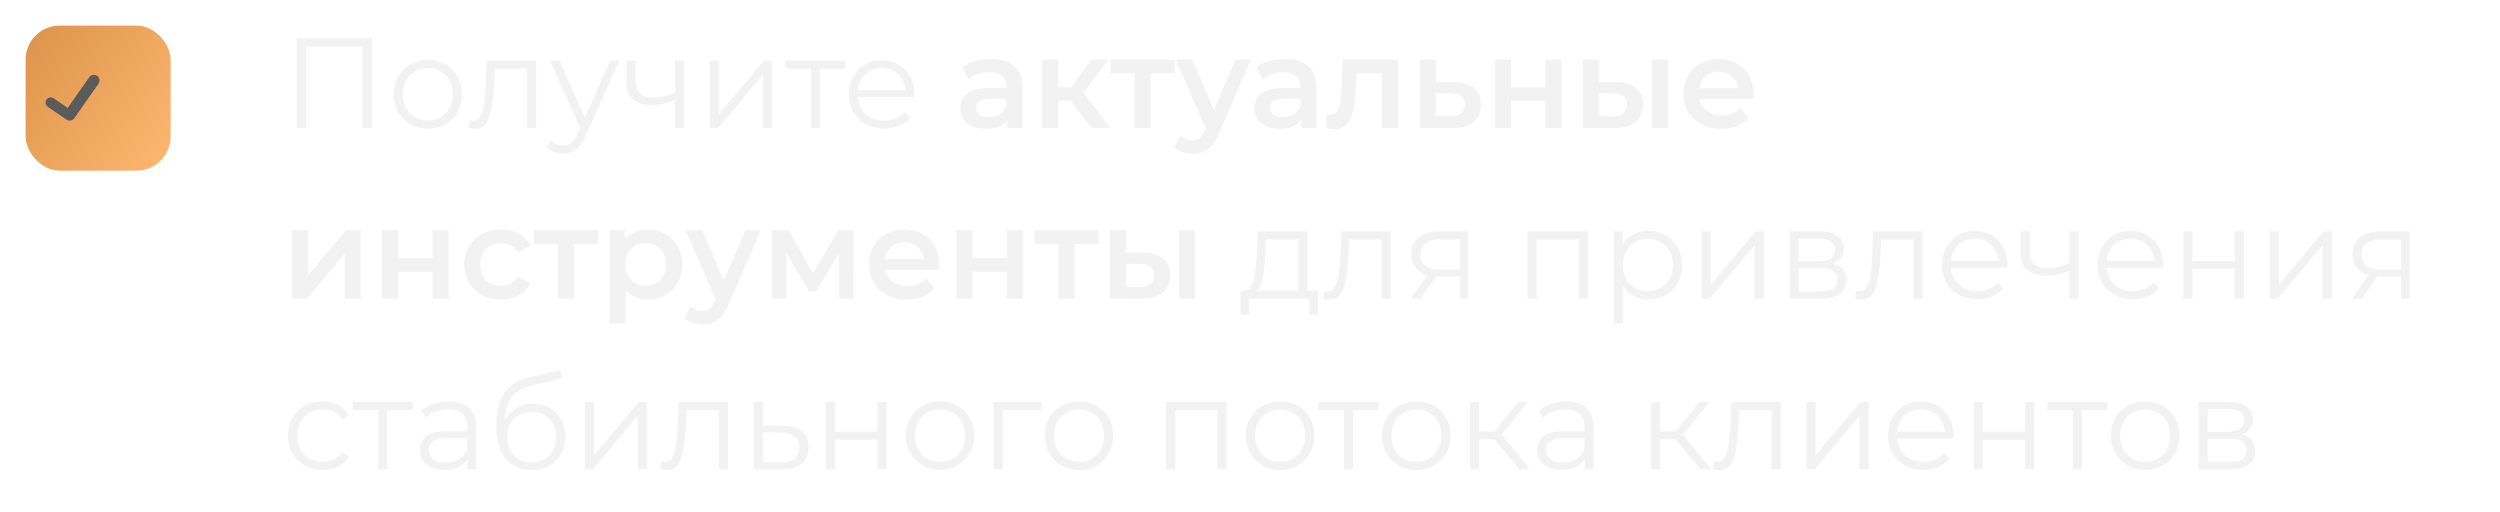 <?xml version="1.0" encoding="UTF-8"?> <svg xmlns="http://www.w3.org/2000/svg" width="293" height="60" viewBox="0 0 293 60" fill="none"> <g filter="url(#filter0_i_2888_240)"> <rect y="3" width="17" height="17" rx="4" fill="url(#paint0_linear_2888_240)"></rect> </g> <g clip-path="url(#clip0_2888_240)"> <path d="M11.381 8.886C11.309 8.836 11.229 8.801 11.144 8.782C11.059 8.763 10.971 8.761 10.885 8.776C10.799 8.791 10.717 8.823 10.644 8.87C10.571 8.917 10.507 8.978 10.457 9.049L7.936 12.649L6.283 11.52C6.151 11.43 5.988 11.395 5.83 11.425C5.672 11.455 5.532 11.546 5.442 11.678C5.351 11.811 5.317 11.974 5.346 12.132C5.376 12.29 5.467 12.429 5.6 12.52L7.815 14.033C7.883 14.08 7.961 14.112 8.042 14.127C8.123 14.143 8.206 14.141 8.287 14.123C8.373 14.108 8.455 14.076 8.529 14.029C8.602 13.982 8.666 13.921 8.716 13.85L11.544 9.81C11.645 9.666 11.684 9.487 11.654 9.314C11.623 9.141 11.525 8.987 11.381 8.886Z" fill="#5B5B5B"></path> </g> <path d="M43.605 4.5V15H42.51V5.46H35.865V15H34.77V4.5H43.605ZM50.148 15.075C49.388 15.075 48.703 14.905 48.093 14.565C47.483 14.215 47.003 13.735 46.653 13.125C46.303 12.515 46.128 11.825 46.128 11.055C46.128 10.285 46.303 9.595 46.653 8.985C47.003 8.375 47.483 7.9 48.093 7.56C48.703 7.22 49.388 7.05 50.148 7.05C50.908 7.05 51.593 7.22 52.203 7.56C52.813 7.9 53.288 8.375 53.628 8.985C53.978 9.595 54.153 10.285 54.153 11.055C54.153 11.825 53.978 12.515 53.628 13.125C53.288 13.735 52.813 14.215 52.203 14.565C51.593 14.905 50.908 15.075 50.148 15.075ZM50.148 14.13C50.708 14.13 51.208 14.005 51.648 13.755C52.098 13.495 52.448 13.13 52.698 12.66C52.948 12.19 53.073 11.655 53.073 11.055C53.073 10.455 52.948 9.92 52.698 9.45C52.448 8.98 52.098 8.62 51.648 8.37C51.208 8.11 50.708 7.98 50.148 7.98C49.588 7.98 49.083 8.11 48.633 8.37C48.193 8.62 47.843 8.98 47.583 9.45C47.333 9.92 47.208 10.455 47.208 11.055C47.208 11.655 47.333 12.19 47.583 12.66C47.843 13.13 48.193 13.495 48.633 13.755C49.083 14.005 49.588 14.13 50.148 14.13ZM62.835 7.11V15H61.77V8.055H57.99L57.885 10.005C57.805 11.645 57.615 12.905 57.315 13.785C57.015 14.665 56.48 15.105 55.71 15.105C55.5 15.105 55.245 15.065 54.945 14.985L55.02 14.07C55.2 14.11 55.325 14.13 55.395 14.13C55.805 14.13 56.115 13.94 56.325 13.56C56.535 13.18 56.675 12.71 56.745 12.15C56.815 11.59 56.875 10.85 56.925 9.93L57.06 7.11H62.835ZM72.568 7.11L68.623 15.945C68.303 16.685 67.933 17.21 67.513 17.52C67.093 17.83 66.588 17.985 65.998 17.985C65.618 17.985 65.263 17.925 64.933 17.805C64.603 17.685 64.318 17.505 64.078 17.265L64.573 16.47C64.973 16.87 65.453 17.07 66.013 17.07C66.373 17.07 66.678 16.97 66.928 16.77C67.188 16.57 67.428 16.23 67.648 15.75L67.993 14.985L64.468 7.11H65.578L68.548 13.815L71.518 7.11H72.568ZM80.182 7.11V15H79.117V11.715C78.207 12.115 77.312 12.315 76.432 12.315C75.482 12.315 74.742 12.1 74.212 11.67C73.682 11.23 73.417 10.575 73.417 9.705V7.11H74.482V9.645C74.482 10.235 74.672 10.685 75.052 10.995C75.432 11.295 75.957 11.445 76.627 11.445C77.367 11.445 78.197 11.25 79.117 10.86V7.11H80.182ZM83.206 7.11H84.271V13.38L89.536 7.11H90.481V15H89.416V8.73L84.166 15H83.206V7.11ZM99.084 8.055H96.099V15H95.034V8.055H92.049V7.11H99.084V8.055ZM107.157 11.385H100.557C100.617 12.205 100.932 12.87 101.502 13.38C102.072 13.88 102.792 14.13 103.662 14.13C104.152 14.13 104.602 14.045 105.012 13.875C105.422 13.695 105.777 13.435 106.077 13.095L106.677 13.785C106.327 14.205 105.887 14.525 105.357 14.745C104.837 14.965 104.262 15.075 103.632 15.075C102.822 15.075 102.102 14.905 101.472 14.565C100.852 14.215 100.367 13.735 100.017 13.125C99.667 12.515 99.492 11.825 99.492 11.055C99.492 10.285 99.657 9.595 99.987 8.985C100.327 8.375 100.787 7.9 101.367 7.56C101.957 7.22 102.617 7.05 103.347 7.05C104.077 7.05 104.732 7.22 105.312 7.56C105.892 7.9 106.347 8.375 106.677 8.985C107.007 9.585 107.172 10.275 107.172 11.055L107.157 11.385ZM103.347 7.965C102.587 7.965 101.947 8.21 101.427 8.7C100.917 9.18 100.627 9.81 100.557 10.59H106.152C106.082 9.81 105.787 9.18 105.267 8.7C104.757 8.21 104.117 7.965 103.347 7.965ZM118.06 15V13.38L117.955 13.035V10.2C117.955 9.65 117.79 9.225 117.46 8.925C117.13 8.615 116.63 8.46 115.96 8.46C115.51 8.46 115.065 8.53 114.625 8.67C114.195 8.81 113.83 9.005 113.53 9.255L112.795 7.89C113.225 7.56 113.735 7.315 114.325 7.155C114.925 6.985 115.545 6.9 116.185 6.9C117.345 6.9 118.24 7.18 118.87 7.74C119.51 8.29 119.83 9.145 119.83 10.305V15H118.06ZM115.54 15.105C114.94 15.105 114.415 15.005 113.965 14.805C113.515 14.595 113.165 14.31 112.915 13.95C112.675 13.58 112.555 13.165 112.555 12.705C112.555 12.255 112.66 11.85 112.87 11.49C113.09 11.13 113.445 10.845 113.935 10.635C114.425 10.425 115.075 10.32 115.885 10.32H118.21V11.565H116.02C115.38 11.565 114.95 11.67 114.73 11.88C114.51 12.08 114.4 12.33 114.4 12.63C114.4 12.97 114.535 13.24 114.805 13.44C115.075 13.64 115.45 13.74 115.93 13.74C116.39 13.74 116.8 13.635 117.16 13.425C117.53 13.215 117.795 12.905 117.955 12.495L118.27 13.62C118.09 14.09 117.765 14.455 117.295 14.715C116.835 14.975 116.25 15.105 115.54 15.105ZM127.896 15L125.001 11.16L126.531 10.215L130.101 15H127.896ZM122.151 15V6.99H124.026V15H122.151ZM123.471 11.79V10.23H126.186V11.79H123.471ZM126.711 11.22L124.956 11.01L127.896 6.99H129.906L126.711 11.22ZM132.986 15V8.13L133.421 8.58H130.166V6.99H137.666V8.58H134.426L134.861 8.13V15H132.986ZM139.76 18.015C139.37 18.015 138.98 17.95 138.59 17.82C138.2 17.69 137.875 17.51 137.615 17.28L138.365 15.9C138.555 16.07 138.77 16.205 139.01 16.305C139.25 16.405 139.495 16.455 139.745 16.455C140.085 16.455 140.36 16.37 140.57 16.2C140.78 16.03 140.975 15.745 141.155 15.345L141.62 14.295L141.77 14.07L144.8 6.99H146.6L142.85 15.645C142.6 16.245 142.32 16.72 142.01 17.07C141.71 17.42 141.37 17.665 140.99 17.805C140.62 17.945 140.21 18.015 139.76 18.015ZM141.41 15.285L137.795 6.99H139.745L142.685 13.905L141.41 15.285ZM152.514 15V13.38L152.409 13.035V10.2C152.409 9.65 152.244 9.225 151.914 8.925C151.584 8.615 151.084 8.46 150.414 8.46C149.964 8.46 149.519 8.53 149.079 8.67C148.649 8.81 148.284 9.005 147.984 9.255L147.249 7.89C147.679 7.56 148.189 7.315 148.779 7.155C149.379 6.985 149.999 6.9 150.639 6.9C151.799 6.9 152.694 7.18 153.324 7.74C153.964 8.29 154.284 9.145 154.284 10.305V15H152.514ZM149.994 15.105C149.394 15.105 148.869 15.005 148.419 14.805C147.969 14.595 147.619 14.31 147.369 13.95C147.129 13.58 147.009 13.165 147.009 12.705C147.009 12.255 147.114 11.85 147.324 11.49C147.544 11.13 147.899 10.845 148.389 10.635C148.879 10.425 149.529 10.32 150.339 10.32H152.664V11.565H150.474C149.834 11.565 149.404 11.67 149.184 11.88C148.964 12.08 148.854 12.33 148.854 12.63C148.854 12.97 148.989 13.24 149.259 13.44C149.529 13.64 149.904 13.74 150.384 13.74C150.844 13.74 151.254 13.635 151.614 13.425C151.984 13.215 152.249 12.905 152.409 12.495L152.724 13.62C152.544 14.09 152.219 14.455 151.749 14.715C151.289 14.975 150.704 15.105 149.994 15.105ZM155.434 14.985L155.524 13.41C155.594 13.42 155.659 13.43 155.719 13.44C155.779 13.45 155.834 13.455 155.884 13.455C156.194 13.455 156.434 13.36 156.604 13.17C156.774 12.98 156.899 12.725 156.979 12.405C157.069 12.075 157.129 11.71 157.159 11.31C157.199 10.9 157.229 10.49 157.249 10.08L157.384 6.99H163.864V15H161.989V8.07L162.424 8.58H158.614L159.019 8.055L158.914 10.17C158.884 10.88 158.824 11.54 158.734 12.15C158.654 12.75 158.524 13.275 158.344 13.725C158.174 14.175 157.934 14.525 157.624 14.775C157.324 15.025 156.939 15.15 156.469 15.15C156.319 15.15 156.154 15.135 155.974 15.105C155.804 15.075 155.624 15.035 155.434 14.985ZM170.409 9.63C171.439 9.63 172.224 9.86 172.764 10.32C173.304 10.78 173.574 11.43 173.574 12.27C173.574 13.14 173.274 13.82 172.674 14.31C172.074 14.79 171.229 15.025 170.139 15.015L166.389 15V6.99H168.264V9.615L170.409 9.63ZM169.974 13.635C170.524 13.645 170.944 13.53 171.234 13.29C171.524 13.05 171.669 12.7 171.669 12.24C171.669 11.78 171.524 11.45 171.234 11.25C170.954 11.04 170.534 10.93 169.974 10.92L168.264 10.905V13.62L169.974 13.635ZM175.222 15V6.99H177.097V10.245H181.132V6.99H183.007V15H181.132V11.835H177.097V15H175.222ZM193.605 15V6.99H195.48V15H193.605ZM189.42 9.63C190.45 9.63 191.23 9.86 191.76 10.32C192.3 10.78 192.57 11.43 192.57 12.27C192.57 13.14 192.27 13.82 191.67 14.31C191.08 14.79 190.24 15.025 189.15 15.015L185.52 15V6.99H187.395V9.615L189.42 9.63ZM188.985 13.635C189.535 13.645 189.955 13.53 190.245 13.29C190.535 13.05 190.68 12.7 190.68 12.24C190.68 11.78 190.535 11.45 190.245 11.25C189.965 11.04 189.545 10.93 188.985 10.92L187.395 10.905V13.62L188.985 13.635ZM201.735 15.105C200.845 15.105 200.065 14.93 199.395 14.58C198.735 14.22 198.22 13.73 197.85 13.11C197.49 12.49 197.31 11.785 197.31 10.995C197.31 10.195 197.485 9.49 197.835 8.88C198.195 8.26 198.685 7.775 199.305 7.425C199.935 7.075 200.65 6.9 201.45 6.9C202.23 6.9 202.925 7.07 203.535 7.41C204.145 7.75 204.625 8.23 204.975 8.85C205.325 9.47 205.5 10.2 205.5 11.04C205.5 11.12 205.495 11.21 205.485 11.31C205.485 11.41 205.48 11.505 205.47 11.595H198.795V10.35H204.48L203.745 10.74C203.755 10.28 203.66 9.875 203.46 9.525C203.26 9.175 202.985 8.9 202.635 8.7C202.295 8.5 201.9 8.4 201.45 8.4C200.99 8.4 200.585 8.5 200.235 8.7C199.895 8.9 199.625 9.18 199.425 9.54C199.235 9.89 199.14 10.305 199.14 10.785V11.085C199.14 11.565 199.25 11.99 199.47 12.36C199.69 12.73 200 13.015 200.4 13.215C200.8 13.415 201.26 13.515 201.78 13.515C202.23 13.515 202.635 13.445 202.995 13.305C203.355 13.165 203.675 12.945 203.955 12.645L204.96 13.8C204.6 14.22 204.145 14.545 203.595 14.775C203.055 14.995 202.435 15.105 201.735 15.105ZM34.26 35V26.99H36.135V32.27L40.56 26.99H42.27V35H40.395V29.72L35.985 35H34.26ZM44.792 35V26.99H46.667V30.245H50.702V26.99H52.577V35H50.702V31.835H46.667V35H44.792ZM58.735 35.105C57.895 35.105 57.145 34.93 56.485 34.58C55.835 34.22 55.325 33.73 54.955 33.11C54.585 32.49 54.4 31.785 54.4 30.995C54.4 30.195 54.585 29.49 54.955 28.88C55.325 28.26 55.835 27.775 56.485 27.425C57.145 27.075 57.895 26.9 58.735 26.9C59.515 26.9 60.2 27.06 60.79 27.38C61.39 27.69 61.845 28.15 62.155 28.76L60.715 29.6C60.475 29.22 60.18 28.94 59.83 28.76C59.49 28.58 59.12 28.49 58.72 28.49C58.26 28.49 57.845 28.59 57.475 28.79C57.105 28.99 56.815 29.28 56.605 29.66C56.395 30.03 56.29 30.475 56.29 30.995C56.29 31.515 56.395 31.965 56.605 32.345C56.815 32.715 57.105 33 57.475 33.2C57.845 33.4 58.26 33.5 58.72 33.5C59.12 33.5 59.49 33.41 59.83 33.23C60.18 33.05 60.475 32.77 60.715 32.39L62.155 33.23C61.845 33.83 61.39 34.295 60.79 34.625C60.2 34.945 59.515 35.105 58.735 35.105ZM65.412 35V28.13L65.847 28.58H62.592V26.99H70.092V28.58H66.852L67.287 28.13V35H65.412ZM75.892 35.105C75.242 35.105 74.647 34.955 74.107 34.655C73.577 34.355 73.152 33.905 72.832 33.305C72.522 32.695 72.367 31.925 72.367 30.995C72.367 30.055 72.517 29.285 72.817 28.685C73.127 28.085 73.547 27.64 74.077 27.35C74.607 27.05 75.212 26.9 75.892 26.9C76.682 26.9 77.377 27.07 77.977 27.41C78.587 27.75 79.067 28.225 79.417 28.835C79.777 29.445 79.957 30.165 79.957 30.995C79.957 31.825 79.777 32.55 79.417 33.17C79.067 33.78 78.587 34.255 77.977 34.595C77.377 34.935 76.682 35.105 75.892 35.105ZM71.452 37.91V26.99H73.237V28.88L73.177 31.01L73.327 33.14V37.91H71.452ZM75.682 33.5C76.132 33.5 76.532 33.4 76.882 33.2C77.242 33 77.527 32.71 77.737 32.33C77.947 31.95 78.052 31.505 78.052 30.995C78.052 30.475 77.947 30.03 77.737 29.66C77.527 29.28 77.242 28.99 76.882 28.79C76.532 28.59 76.132 28.49 75.682 28.49C75.232 28.49 74.827 28.59 74.467 28.79C74.107 28.99 73.822 29.28 73.612 29.66C73.402 30.03 73.297 30.475 73.297 30.995C73.297 31.505 73.402 31.95 73.612 32.33C73.822 32.71 74.107 33 74.467 33.2C74.827 33.4 75.232 33.5 75.682 33.5ZM82.324 38.015C81.934 38.015 81.544 37.95 81.154 37.82C80.764 37.69 80.439 37.51 80.179 37.28L80.929 35.9C81.119 36.07 81.334 36.205 81.574 36.305C81.814 36.405 82.059 36.455 82.309 36.455C82.649 36.455 82.924 36.37 83.134 36.2C83.344 36.03 83.539 35.745 83.719 35.345L84.184 34.295L84.334 34.07L87.364 26.99H89.164L85.414 35.645C85.164 36.245 84.884 36.72 84.574 37.07C84.274 37.42 83.934 37.665 83.554 37.805C83.184 37.945 82.774 38.015 82.324 38.015ZM83.974 35.285L80.359 26.99H82.309L85.249 33.905L83.974 35.285ZM90.466 35V26.99H92.431L95.656 32.675H94.876L98.266 26.99H100.021L100.036 35H98.341V29L98.641 29.195L95.641 34.16H94.831L91.816 29.06L92.176 28.97V35H90.466ZM106.286 35.105C105.396 35.105 104.616 34.93 103.946 34.58C103.286 34.22 102.771 33.73 102.401 33.11C102.041 32.49 101.861 31.785 101.861 30.995C101.861 30.195 102.036 29.49 102.386 28.88C102.746 28.26 103.236 27.775 103.856 27.425C104.486 27.075 105.201 26.9 106.001 26.9C106.781 26.9 107.476 27.07 108.086 27.41C108.696 27.75 109.176 28.23 109.526 28.85C109.876 29.47 110.051 30.2 110.051 31.04C110.051 31.12 110.046 31.21 110.036 31.31C110.036 31.41 110.031 31.505 110.021 31.595H103.346V30.35H109.031L108.296 30.74C108.306 30.28 108.211 29.875 108.011 29.525C107.811 29.175 107.536 28.9 107.186 28.7C106.846 28.5 106.451 28.4 106.001 28.4C105.541 28.4 105.136 28.5 104.786 28.7C104.446 28.9 104.176 29.18 103.976 29.54C103.786 29.89 103.691 30.305 103.691 30.785V31.085C103.691 31.565 103.801 31.99 104.021 32.36C104.241 32.73 104.551 33.015 104.951 33.215C105.351 33.415 105.811 33.515 106.331 33.515C106.781 33.515 107.186 33.445 107.546 33.305C107.906 33.165 108.226 32.945 108.506 32.645L109.511 33.8C109.151 34.22 108.696 34.545 108.146 34.775C107.606 34.995 106.986 35.105 106.286 35.105ZM112.102 35V26.99H113.977V30.245H118.012V26.99H119.887V35H118.012V31.835H113.977V35H112.102ZM124.065 35V28.13L124.5 28.58H121.245V26.99H128.745V28.58H125.505L125.94 28.13V35H124.065ZM138.19 35V26.99H140.065V35H138.19ZM134.005 29.63C135.035 29.63 135.815 29.86 136.345 30.32C136.885 30.78 137.155 31.43 137.155 32.27C137.155 33.14 136.855 33.82 136.255 34.31C135.665 34.79 134.825 35.025 133.735 35.015L130.105 35V26.99H131.98V29.615L134.005 29.63ZM133.57 33.635C134.12 33.645 134.54 33.53 134.83 33.29C135.12 33.05 135.265 32.7 135.265 32.24C135.265 31.78 135.12 31.45 134.83 31.25C134.55 31.04 134.13 30.93 133.57 30.92L131.98 30.905V33.62L133.57 33.635ZM154.461 34.07V36.905H153.456V35H146.391V36.905H145.386V34.07H145.836C146.366 34.04 146.726 33.65 146.916 32.9C147.106 32.15 147.236 31.1 147.306 29.75L147.411 27.11H153.231V34.07H154.461ZM148.281 29.81C148.231 30.93 148.136 31.855 147.996 32.585C147.856 33.305 147.606 33.8 147.246 34.07H152.166V28.055H148.371L148.281 29.81ZM162.986 27.11V35H161.921V28.055H158.141L158.036 30.005C157.956 31.645 157.766 32.905 157.466 33.785C157.166 34.665 156.631 35.105 155.861 35.105C155.651 35.105 155.396 35.065 155.096 34.985L155.171 34.07C155.351 34.11 155.476 34.13 155.546 34.13C155.956 34.13 156.266 33.94 156.476 33.56C156.686 33.18 156.826 32.71 156.896 32.15C156.966 31.59 157.026 30.85 157.076 29.93L157.211 27.11H162.986ZM172.074 27.11V35H171.099V32.39H168.624H168.324L166.494 35H165.339L167.304 32.24C166.694 32.07 166.224 31.78 165.894 31.37C165.564 30.96 165.399 30.44 165.399 29.81C165.399 28.93 165.699 28.26 166.299 27.8C166.899 27.34 167.719 27.11 168.759 27.11H172.074ZM166.479 29.84C166.479 31.01 167.224 31.595 168.714 31.595H171.099V28.055H168.789C167.249 28.055 166.479 28.65 166.479 29.84ZM186.116 27.11V35H185.051V28.055H180.101V35H179.036V27.11H186.116ZM193.209 27.05C193.949 27.05 194.619 27.22 195.219 27.56C195.819 27.89 196.289 28.36 196.629 28.97C196.969 29.58 197.139 30.275 197.139 31.055C197.139 31.845 196.969 32.545 196.629 33.155C196.289 33.765 195.819 34.24 195.219 34.58C194.629 34.91 193.959 35.075 193.209 35.075C192.569 35.075 191.989 34.945 191.469 34.685C190.959 34.415 190.539 34.025 190.209 33.515V37.91H189.144V27.11H190.164V28.67C190.484 28.15 190.904 27.75 191.424 27.47C191.954 27.19 192.549 27.05 193.209 27.05ZM193.134 34.13C193.684 34.13 194.184 34.005 194.634 33.755C195.084 33.495 195.434 33.13 195.684 32.66C195.944 32.19 196.074 31.655 196.074 31.055C196.074 30.455 195.944 29.925 195.684 29.465C195.434 28.995 195.084 28.63 194.634 28.37C194.184 28.11 193.684 27.98 193.134 27.98C192.574 27.98 192.069 28.11 191.619 28.37C191.179 28.63 190.829 28.995 190.569 29.465C190.319 29.925 190.194 30.455 190.194 31.055C190.194 31.655 190.319 32.19 190.569 32.66C190.829 33.13 191.179 33.495 191.619 33.755C192.069 34.005 192.574 34.13 193.134 34.13ZM199.427 27.11H200.492V33.38L205.757 27.11H206.702V35H205.637V28.73L200.387 35H199.427V27.11ZM214.779 30.92C215.849 31.17 216.384 31.815 216.384 32.855C216.384 33.545 216.129 34.075 215.619 34.445C215.109 34.815 214.349 35 213.339 35H209.754V27.11H213.234C214.134 27.11 214.839 27.285 215.349 27.635C215.859 27.985 216.114 28.485 216.114 29.135C216.114 29.565 215.994 29.935 215.754 30.245C215.524 30.545 215.199 30.77 214.779 30.92ZM210.789 30.62H213.159C213.769 30.62 214.234 30.505 214.554 30.275C214.884 30.045 215.049 29.71 215.049 29.27C215.049 28.83 214.884 28.5 214.554 28.28C214.234 28.06 213.769 27.95 213.159 27.95H210.789V30.62ZM213.294 34.16C213.974 34.16 214.484 34.05 214.824 33.83C215.164 33.61 215.334 33.265 215.334 32.795C215.334 32.325 215.179 31.98 214.869 31.76C214.559 31.53 214.069 31.415 213.399 31.415H210.789V34.16H213.294ZM225.33 27.11V35H224.265V28.055H220.485L220.38 30.005C220.3 31.645 220.11 32.905 219.81 33.785C219.51 34.665 218.975 35.105 218.205 35.105C217.995 35.105 217.74 35.065 217.44 34.985L217.515 34.07C217.695 34.11 217.82 34.13 217.89 34.13C218.3 34.13 218.61 33.94 218.82 33.56C219.03 33.18 219.17 32.71 219.24 32.15C219.31 31.59 219.37 30.85 219.42 29.93L219.555 27.11H225.33ZM235.258 31.385H228.658C228.718 32.205 229.033 32.87 229.603 33.38C230.173 33.88 230.893 34.13 231.763 34.13C232.253 34.13 232.703 34.045 233.113 33.875C233.523 33.695 233.878 33.435 234.178 33.095L234.778 33.785C234.428 34.205 233.988 34.525 233.458 34.745C232.938 34.965 232.363 35.075 231.733 35.075C230.923 35.075 230.203 34.905 229.573 34.565C228.953 34.215 228.468 33.735 228.118 33.125C227.768 32.515 227.593 31.825 227.593 31.055C227.593 30.285 227.758 29.595 228.088 28.985C228.428 28.375 228.888 27.9 229.468 27.56C230.058 27.22 230.718 27.05 231.448 27.05C232.178 27.05 232.833 27.22 233.413 27.56C233.993 27.9 234.448 28.375 234.778 28.985C235.108 29.585 235.273 30.275 235.273 31.055L235.258 31.385ZM231.448 27.965C230.688 27.965 230.048 28.21 229.528 28.7C229.018 29.18 228.728 29.81 228.658 30.59H234.253C234.183 29.81 233.888 29.18 233.368 28.7C232.858 28.21 232.218 27.965 231.448 27.965ZM243.585 27.11V35H242.52V31.715C241.61 32.115 240.715 32.315 239.835 32.315C238.885 32.315 238.145 32.1 237.615 31.67C237.085 31.23 236.82 30.575 236.82 29.705V27.11H237.885V29.645C237.885 30.235 238.075 30.685 238.455 30.995C238.835 31.295 239.36 31.445 240.03 31.445C240.77 31.445 241.6 31.25 242.52 30.86V27.11H243.585ZM253.51 31.385H246.91C246.97 32.205 247.285 32.87 247.855 33.38C248.425 33.88 249.145 34.13 250.015 34.13C250.505 34.13 250.955 34.045 251.365 33.875C251.775 33.695 252.13 33.435 252.43 33.095L253.03 33.785C252.68 34.205 252.24 34.525 251.71 34.745C251.19 34.965 250.615 35.075 249.985 35.075C249.175 35.075 248.455 34.905 247.825 34.565C247.205 34.215 246.72 33.735 246.37 33.125C246.02 32.515 245.845 31.825 245.845 31.055C245.845 30.285 246.01 29.595 246.34 28.985C246.68 28.375 247.14 27.9 247.72 27.56C248.31 27.22 248.97 27.05 249.7 27.05C250.43 27.05 251.085 27.22 251.665 27.56C252.245 27.9 252.7 28.375 253.03 28.985C253.36 29.585 253.525 30.275 253.525 31.055L253.51 31.385ZM249.7 27.965C248.94 27.965 248.3 28.21 247.78 28.7C247.27 29.18 246.98 29.81 246.91 30.59H252.505C252.435 29.81 252.14 29.18 251.62 28.7C251.11 28.21 250.47 27.965 249.7 27.965ZM255.882 27.11H256.947V30.605H261.912V27.11H262.977V35H261.912V31.52H256.947V35H255.882V27.11ZM266.004 27.11H267.069V33.38L272.334 27.11H273.279V35H272.214V28.73L266.964 35H266.004V27.11ZM282.391 27.11V35H281.416V32.39H278.941H278.641L276.811 35H275.656L277.621 32.24C277.011 32.07 276.541 31.78 276.211 31.37C275.881 30.96 275.716 30.44 275.716 29.81C275.716 28.93 276.016 28.26 276.616 27.8C277.216 27.34 278.036 27.11 279.076 27.11H282.391ZM276.796 29.84C276.796 31.01 277.541 31.595 279.031 31.595H281.416V28.055H279.106C277.566 28.055 276.796 28.65 276.796 29.84ZM37.815 55.075C37.035 55.075 36.335 54.905 35.715 54.565C35.105 54.225 34.625 53.75 34.275 53.14C33.925 52.52 33.75 51.825 33.75 51.055C33.75 50.285 33.925 49.595 34.275 48.985C34.625 48.375 35.105 47.9 35.715 47.56C36.335 47.22 37.035 47.05 37.815 47.05C38.495 47.05 39.1 47.185 39.63 47.455C40.17 47.715 40.595 48.1 40.905 48.61L40.11 49.15C39.85 48.76 39.52 48.47 39.12 48.28C38.72 48.08 38.285 47.98 37.815 47.98C37.245 47.98 36.73 48.11 36.27 48.37C35.82 48.62 35.465 48.98 35.205 49.45C34.955 49.92 34.83 50.455 34.83 51.055C34.83 51.665 34.955 52.205 35.205 52.675C35.465 53.135 35.82 53.495 36.27 53.755C36.73 54.005 37.245 54.13 37.815 54.13C38.285 54.13 38.72 54.035 39.12 53.845C39.52 53.655 39.85 53.365 40.11 52.975L40.905 53.515C40.595 54.025 40.17 54.415 39.63 54.685C39.09 54.945 38.485 55.075 37.815 55.075ZM48.371 48.055H45.386V55H44.321V48.055H41.336V47.11H48.371V48.055ZM52.626 47.05C53.656 47.05 54.446 47.31 54.995 47.83C55.545 48.34 55.821 49.1 55.821 50.11V55H54.8V53.77C54.56 54.18 54.206 54.5 53.736 54.73C53.276 54.96 52.725 55.075 52.086 55.075C51.206 55.075 50.505 54.865 49.986 54.445C49.465 54.025 49.206 53.47 49.206 52.78C49.206 52.11 49.446 51.57 49.925 51.16C50.416 50.75 51.191 50.545 52.251 50.545H54.755V50.065C54.755 49.385 54.566 48.87 54.185 48.52C53.806 48.16 53.251 47.98 52.52 47.98C52.02 47.98 51.541 48.065 51.081 48.235C50.62 48.395 50.225 48.62 49.895 48.91L49.416 48.115C49.816 47.775 50.295 47.515 50.855 47.335C51.416 47.145 52.005 47.05 52.626 47.05ZM52.251 54.235C52.85 54.235 53.365 54.1 53.795 53.83C54.225 53.55 54.545 53.15 54.755 52.63V51.34H52.281C50.931 51.34 50.255 51.81 50.255 52.75C50.255 53.21 50.431 53.575 50.781 53.845C51.13 54.105 51.62 54.235 52.251 54.235ZM62.481 47.305C63.211 47.305 63.861 47.47 64.431 47.8C65.011 48.12 65.461 48.575 65.781 49.165C66.101 49.745 66.261 50.41 66.261 51.16C66.261 51.93 66.091 52.615 65.751 53.215C65.421 53.805 64.956 54.265 64.356 54.595C63.756 54.925 63.066 55.09 62.286 55.09C60.976 55.09 59.961 54.63 59.241 53.71C58.521 52.79 58.161 51.52 58.161 49.9C58.161 48.21 58.481 46.915 59.121 46.015C59.771 45.115 60.781 44.505 62.151 44.185L65.691 43.375L65.871 44.35L62.541 45.115C61.411 45.365 60.581 45.81 60.051 46.45C59.521 47.08 59.231 48.015 59.181 49.255C59.501 48.645 59.946 48.17 60.516 47.83C61.086 47.48 61.741 47.305 62.481 47.305ZM62.316 54.205C62.866 54.205 63.356 54.08 63.786 53.83C64.226 53.57 64.566 53.21 64.806 52.75C65.056 52.29 65.181 51.77 65.181 51.19C65.181 50.61 65.061 50.1 64.821 49.66C64.581 49.22 64.241 48.88 63.801 48.64C63.371 48.39 62.876 48.265 62.316 48.265C61.756 48.265 61.256 48.39 60.816 48.64C60.386 48.88 60.046 49.22 59.796 49.66C59.556 50.1 59.436 50.61 59.436 51.19C59.436 51.77 59.556 52.29 59.796 52.75C60.046 53.21 60.391 53.57 60.831 53.83C61.271 54.08 61.766 54.205 62.316 54.205ZM68.543 47.11H69.608V53.38L74.873 47.11H75.818V55H74.753V48.73L69.503 55H68.543V47.11ZM85.32 47.11V55H84.255V48.055H80.475L80.371 50.005C80.29 51.645 80.1 52.905 79.8 53.785C79.501 54.665 78.966 55.105 78.195 55.105C77.986 55.105 77.731 55.065 77.43 54.985L77.505 54.07C77.686 54.11 77.811 54.13 77.88 54.13C78.29 54.13 78.6 53.94 78.811 53.56C79.02 53.18 79.16 52.71 79.231 52.15C79.3 51.59 79.361 50.85 79.41 49.93L79.546 47.11H85.32ZM91.738 49.9C92.728 49.91 93.478 50.13 93.988 50.56C94.508 50.99 94.768 51.61 94.768 52.42C94.768 53.26 94.488 53.905 93.928 54.355C93.378 54.805 92.578 55.025 91.528 55.015L88.348 55V47.11H89.413V49.87L91.738 49.9ZM91.468 54.205C92.198 54.215 92.748 54.07 93.118 53.77C93.498 53.46 93.688 53.01 93.688 52.42C93.688 51.84 93.503 51.41 93.133 51.13C92.763 50.85 92.208 50.705 91.468 50.695L89.413 50.665V54.175L91.468 54.205ZM96.8 47.11H97.865V50.605H102.83V47.11H103.895V55H102.83V51.52H97.865V55H96.8V47.11ZM110.177 55.075C109.417 55.075 108.732 54.905 108.122 54.565C107.512 54.215 107.032 53.735 106.682 53.125C106.332 52.515 106.157 51.825 106.157 51.055C106.157 50.285 106.332 49.595 106.682 48.985C107.032 48.375 107.512 47.9 108.122 47.56C108.732 47.22 109.417 47.05 110.177 47.05C110.937 47.05 111.622 47.22 112.232 47.56C112.842 47.9 113.317 48.375 113.657 48.985C114.007 49.595 114.182 50.285 114.182 51.055C114.182 51.825 114.007 52.515 113.657 53.125C113.317 53.735 112.842 54.215 112.232 54.565C111.622 54.905 110.937 55.075 110.177 55.075ZM110.177 54.13C110.737 54.13 111.237 54.005 111.677 53.755C112.127 53.495 112.477 53.13 112.727 52.66C112.977 52.19 113.102 51.655 113.102 51.055C113.102 50.455 112.977 49.92 112.727 49.45C112.477 48.98 112.127 48.62 111.677 48.37C111.237 48.11 110.737 47.98 110.177 47.98C109.617 47.98 109.112 48.11 108.662 48.37C108.222 48.62 107.872 48.98 107.612 49.45C107.362 49.92 107.237 50.455 107.237 51.055C107.237 51.655 107.362 52.19 107.612 52.66C107.872 53.13 108.222 53.495 108.662 53.755C109.112 54.005 109.617 54.13 110.177 54.13ZM122.038 48.055H117.523V55H116.458V47.11H122.038V48.055ZM126.466 55.075C125.706 55.075 125.021 54.905 124.411 54.565C123.801 54.215 123.321 53.735 122.971 53.125C122.621 52.515 122.446 51.825 122.446 51.055C122.446 50.285 122.621 49.595 122.971 48.985C123.321 48.375 123.801 47.9 124.411 47.56C125.021 47.22 125.706 47.05 126.466 47.05C127.226 47.05 127.911 47.22 128.521 47.56C129.131 47.9 129.606 48.375 129.946 48.985C130.296 49.595 130.471 50.285 130.471 51.055C130.471 51.825 130.296 52.515 129.946 53.125C129.606 53.735 129.131 54.215 128.521 54.565C127.911 54.905 127.226 55.075 126.466 55.075ZM126.466 54.13C127.026 54.13 127.526 54.005 127.966 53.755C128.416 53.495 128.766 53.13 129.016 52.66C129.266 52.19 129.391 51.655 129.391 51.055C129.391 50.455 129.266 49.92 129.016 49.45C128.766 48.98 128.416 48.62 127.966 48.37C127.526 48.11 127.026 47.98 126.466 47.98C125.906 47.98 125.401 48.11 124.951 48.37C124.511 48.62 124.161 48.98 123.901 49.45C123.651 49.92 123.526 50.455 123.526 51.055C123.526 51.655 123.651 52.19 123.901 52.66C124.161 53.13 124.511 53.495 124.951 53.755C125.401 54.005 125.906 54.13 126.466 54.13ZM143.753 47.11V55H142.688V48.055H137.738V55H136.673V47.11H143.753ZM150.036 55.075C149.276 55.075 148.591 54.905 147.981 54.565C147.371 54.215 146.891 53.735 146.541 53.125C146.191 52.515 146.016 51.825 146.016 51.055C146.016 50.285 146.191 49.595 146.541 48.985C146.891 48.375 147.371 47.9 147.981 47.56C148.591 47.22 149.276 47.05 150.036 47.05C150.796 47.05 151.481 47.22 152.091 47.56C152.701 47.9 153.176 48.375 153.516 48.985C153.866 49.595 154.041 50.285 154.041 51.055C154.041 51.825 153.866 52.515 153.516 53.125C153.176 53.735 152.701 54.215 152.091 54.565C151.481 54.905 150.796 55.075 150.036 55.075ZM150.036 54.13C150.596 54.13 151.096 54.005 151.536 53.755C151.986 53.495 152.336 53.13 152.586 52.66C152.836 52.19 152.961 51.655 152.961 51.055C152.961 50.455 152.836 49.92 152.586 49.45C152.336 48.98 151.986 48.62 151.536 48.37C151.096 48.11 150.596 47.98 150.036 47.98C149.476 47.98 148.971 48.11 148.521 48.37C148.081 48.62 147.731 48.98 147.471 49.45C147.221 49.92 147.096 50.455 147.096 51.055C147.096 51.655 147.221 52.19 147.471 52.66C147.731 53.13 148.081 53.495 148.521 53.755C148.971 54.005 149.476 54.13 150.036 54.13ZM161.574 48.055H158.589V55H157.524V48.055H154.539V47.11H161.574V48.055ZM166.002 55.075C165.242 55.075 164.557 54.905 163.947 54.565C163.337 54.215 162.857 53.735 162.507 53.125C162.157 52.515 161.982 51.825 161.982 51.055C161.982 50.285 162.157 49.595 162.507 48.985C162.857 48.375 163.337 47.9 163.947 47.56C164.557 47.22 165.242 47.05 166.002 47.05C166.762 47.05 167.447 47.22 168.057 47.56C168.667 47.9 169.142 48.375 169.482 48.985C169.832 49.595 170.007 50.285 170.007 51.055C170.007 51.825 169.832 52.515 169.482 53.125C169.142 53.735 168.667 54.215 168.057 54.565C167.447 54.905 166.762 55.075 166.002 55.075ZM166.002 54.13C166.562 54.13 167.062 54.005 167.502 53.755C167.952 53.495 168.302 53.13 168.552 52.66C168.802 52.19 168.927 51.655 168.927 51.055C168.927 50.455 168.802 49.92 168.552 49.45C168.302 48.98 167.952 48.62 167.502 48.37C167.062 48.11 166.562 47.98 166.002 47.98C165.442 47.98 164.937 48.11 164.487 48.37C164.047 48.62 163.697 48.98 163.437 49.45C163.187 49.92 163.062 50.455 163.062 51.055C163.062 51.655 163.187 52.19 163.437 52.66C163.697 53.13 164.047 53.495 164.487 53.755C164.937 54.005 165.442 54.13 166.002 54.13ZM175.149 51.49H173.349V55H172.284V47.11H173.349V50.575H175.164L177.939 47.11H179.094L175.989 50.935L179.319 55H178.059L175.149 51.49ZM183.568 47.05C184.598 47.05 185.388 47.31 185.938 47.83C186.488 48.34 186.763 49.1 186.763 50.11V55H185.743V53.77C185.503 54.18 185.148 54.5 184.678 54.73C184.218 54.96 183.668 55.075 183.028 55.075C182.148 55.075 181.448 54.865 180.928 54.445C180.408 54.025 180.148 53.47 180.148 52.78C180.148 52.11 180.388 51.57 180.868 51.16C181.358 50.75 182.133 50.545 183.193 50.545H185.698V50.065C185.698 49.385 185.508 48.87 185.128 48.52C184.748 48.16 184.193 47.98 183.463 47.98C182.963 47.98 182.483 48.065 182.023 48.235C181.563 48.395 181.168 48.62 180.838 48.91L180.358 48.115C180.758 47.775 181.238 47.515 181.798 47.335C182.358 47.145 182.948 47.05 183.568 47.05ZM183.193 54.235C183.793 54.235 184.308 54.1 184.738 53.83C185.168 53.55 185.488 53.15 185.698 52.63V51.34H183.223C181.873 51.34 181.198 51.81 181.198 52.75C181.198 53.21 181.373 53.575 181.723 53.845C182.073 54.105 182.563 54.235 183.193 54.235ZM196.389 51.49H194.589V55H193.524V47.11H194.589V50.575H196.404L199.179 47.11H200.334L197.229 50.935L200.559 55H199.299L196.389 51.49ZM208.69 47.11V55H207.625V48.055H203.845L203.74 50.005C203.66 51.645 203.47 52.905 203.17 53.785C202.87 54.665 202.335 55.105 201.565 55.105C201.355 55.105 201.1 55.065 200.8 54.985L200.875 54.07C201.055 54.11 201.18 54.13 201.25 54.13C201.66 54.13 201.97 53.94 202.18 53.56C202.39 53.18 202.53 52.71 202.6 52.15C202.67 51.59 202.73 50.85 202.78 49.93L202.915 47.11H208.69ZM211.717 47.11H212.782V53.38L218.047 47.11H218.992V55H217.927V48.73L212.677 55H211.717V47.11ZM228.944 51.385H222.344C222.404 52.205 222.719 52.87 223.289 53.38C223.859 53.88 224.579 54.13 225.449 54.13C225.939 54.13 226.389 54.045 226.799 53.875C227.209 53.695 227.564 53.435 227.864 53.095L228.464 53.785C228.114 54.205 227.674 54.525 227.144 54.745C226.624 54.965 226.049 55.075 225.419 55.075C224.609 55.075 223.889 54.905 223.259 54.565C222.639 54.215 222.154 53.735 221.804 53.125C221.454 52.515 221.279 51.825 221.279 51.055C221.279 50.285 221.444 49.595 221.774 48.985C222.114 48.375 222.574 47.9 223.154 47.56C223.744 47.22 224.404 47.05 225.134 47.05C225.864 47.05 226.519 47.22 227.099 47.56C227.679 47.9 228.134 48.375 228.464 48.985C228.794 49.585 228.959 50.275 228.959 51.055L228.944 51.385ZM225.134 47.965C224.374 47.965 223.734 48.21 223.214 48.7C222.704 49.18 222.414 49.81 222.344 50.59H227.939C227.869 49.81 227.574 49.18 227.054 48.7C226.544 48.21 225.904 47.965 225.134 47.965ZM231.317 47.11H232.382V50.605H237.347V47.11H238.412V55H237.347V51.52H232.382V55H231.317V47.11ZM246.989 48.055H244.004V55H242.939V48.055H239.954V47.11H246.989V48.055ZM251.417 55.075C250.657 55.075 249.972 54.905 249.362 54.565C248.752 54.215 248.272 53.735 247.922 53.125C247.572 52.515 247.397 51.825 247.397 51.055C247.397 50.285 247.572 49.595 247.922 48.985C248.272 48.375 248.752 47.9 249.362 47.56C249.972 47.22 250.657 47.05 251.417 47.05C252.177 47.05 252.862 47.22 253.472 47.56C254.082 47.9 254.557 48.375 254.897 48.985C255.247 49.595 255.422 50.285 255.422 51.055C255.422 51.825 255.247 52.515 254.897 53.125C254.557 53.735 254.082 54.215 253.472 54.565C252.862 54.905 252.177 55.075 251.417 55.075ZM251.417 54.13C251.977 54.13 252.477 54.005 252.917 53.755C253.367 53.495 253.717 53.13 253.967 52.66C254.217 52.19 254.342 51.655 254.342 51.055C254.342 50.455 254.217 49.92 253.967 49.45C253.717 48.98 253.367 48.62 252.917 48.37C252.477 48.11 251.977 47.98 251.417 47.98C250.857 47.98 250.352 48.11 249.902 48.37C249.462 48.62 249.112 48.98 248.852 49.45C248.602 49.92 248.477 50.455 248.477 51.055C248.477 51.655 248.602 52.19 248.852 52.66C249.112 53.13 249.462 53.495 249.902 53.755C250.352 54.005 250.857 54.13 251.417 54.13ZM262.724 50.92C263.794 51.17 264.329 51.815 264.329 52.855C264.329 53.545 264.074 54.075 263.564 54.445C263.054 54.815 262.294 55 261.284 55H257.699V47.11H261.179C262.079 47.11 262.784 47.285 263.294 47.635C263.804 47.985 264.059 48.485 264.059 49.135C264.059 49.565 263.939 49.935 263.699 50.245C263.469 50.545 263.144 50.77 262.724 50.92ZM258.734 50.62H261.104C261.714 50.62 262.179 50.505 262.499 50.275C262.829 50.045 262.994 49.71 262.994 49.27C262.994 48.83 262.829 48.5 262.499 48.28C262.179 48.06 261.714 47.95 261.104 47.95H258.734V50.62ZM261.239 54.16C261.919 54.16 262.429 54.05 262.769 53.83C263.109 53.61 263.279 53.265 263.279 52.795C263.279 52.325 263.124 51.98 262.814 51.76C262.504 51.53 262.014 51.415 261.344 51.415H258.734V54.16H261.239Z" fill="#F2F2F2"></path> <defs> <filter id="filter0_i_2888_240" x="0" y="3" width="20" height="17" filterUnits="userSpaceOnUse" color-interpolation-filters="sRGB"> <feFlood flood-opacity="0" result="BackgroundImageFix"></feFlood> <feBlend mode="normal" in="SourceGraphic" in2="BackgroundImageFix" result="shape"></feBlend> <feColorMatrix in="SourceAlpha" type="matrix" values="0 0 0 0 0 0 0 0 0 0 0 0 0 0 0 0 0 0 127 0" result="hardAlpha"></feColorMatrix> <feOffset dx="3"></feOffset> <feGaussianBlur stdDeviation="4.5"></feGaussianBlur> <feComposite in2="hardAlpha" operator="arithmetic" k2="-1" k3="1"></feComposite> <feColorMatrix type="matrix" values="0 0 0 0 0 0 0 0 0 0 0 0 0 0 0 0 0 0 0.09 0"></feColorMatrix> <feBlend mode="normal" in2="shape" result="effect1_innerShadow_2888_240"></feBlend> </filter> <linearGradient id="paint0_linear_2888_240" x1="-11.242" y1="-0.839" x2="17" y2="20" gradientUnits="userSpaceOnUse"> <stop offset="0.219" stop-color="#D68E45"></stop> <stop offset="1" stop-color="#FFB871"></stop> </linearGradient> <clipPath id="clip0_2888_240"> <rect width="6.448" height="6.448" fill="white" transform="translate(5.276 7.689)"></rect> </clipPath> </defs> </svg> 